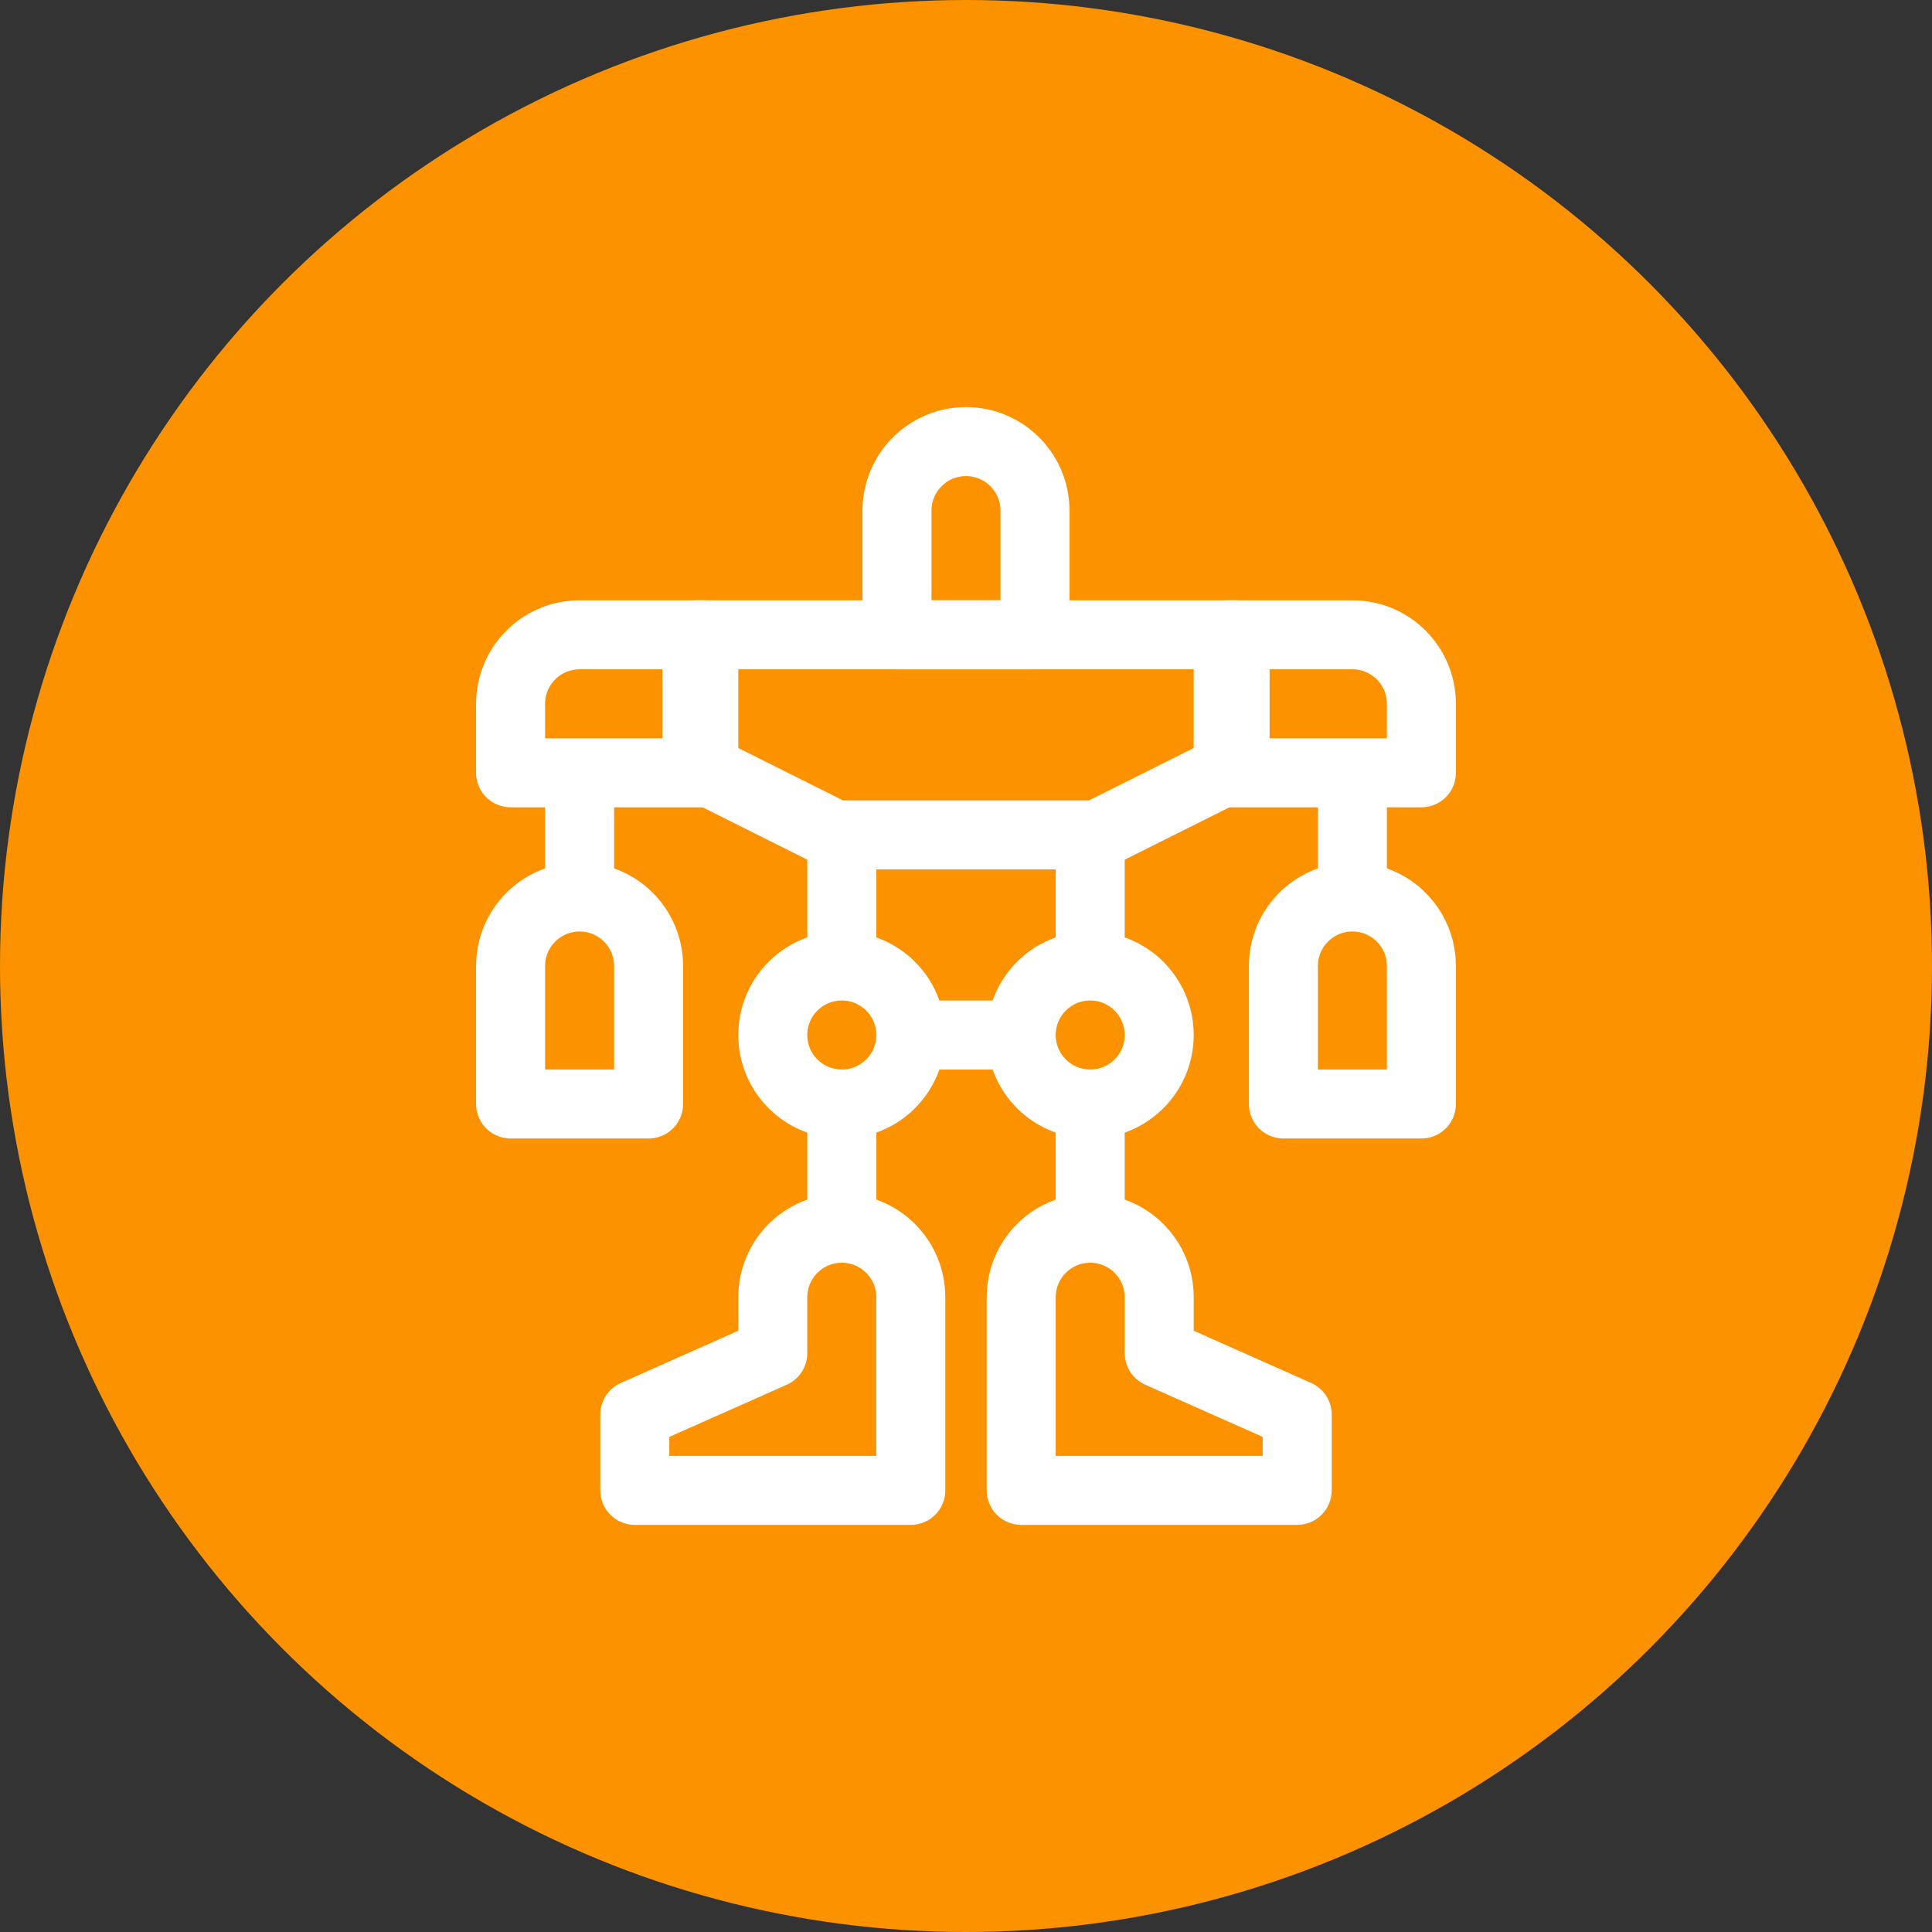 <svg width="120" height="120" viewBox="0 0 120 120" fill="none" xmlns="http://www.w3.org/2000/svg">
<rect x="0" y="0" width="120" height="120" fill="#333333" stroke="none"/>
<circle cx="60" cy="60" r="60" fill="#FC9200"/>
<path d="M52.285 51.857V59.571" stroke="white" stroke-width="4.286" stroke-linejoin="round"/>
<path d="M36 48V55.714" stroke="white" stroke-width="4.286" stroke-linejoin="round"/>
<path d="M84 48V55.714" stroke="white" stroke-width="4.286" stroke-linejoin="round"/>
<path d="M52.285 68.571V76.286" stroke="white" stroke-width="4.286" stroke-linejoin="round"/>
<path d="M57.428 64.286L63.428 64.286" stroke="white" stroke-width="4.286" stroke-linejoin="round"/>
<circle cx="52.285" cy="64.286" r="4.286" stroke="white" stroke-width="4.286"/>
<path d="M48 84.048L48.87 86.006C49.644 85.662 50.142 84.894 50.142 84.048H48ZM39.428 87.857L38.558 85.899C37.784 86.243 37.285 87.01 37.285 87.857H39.428ZM39.428 92.571H37.285C37.285 93.755 38.245 94.714 39.428 94.714L39.428 92.571ZM48 92.571V94.714H48L48 92.571ZM48.428 92.571L48.428 90.429L48.428 90.429L48.428 92.571ZM56.571 92.571V94.714C57.139 94.714 57.684 94.489 58.086 94.087C58.488 93.685 58.714 93.14 58.714 92.571H56.571ZM50.142 80.571C50.142 79.388 51.102 78.429 52.285 78.429V74.143C48.735 74.143 45.857 77.021 45.857 80.571H50.142ZM50.142 84.048V80.571H45.857V84.048H50.142ZM47.129 82.089L38.558 85.899L40.298 89.815L48.87 86.006L47.129 82.089ZM37.285 87.857V92.571H41.571V87.857H37.285ZM39.428 94.714L48 94.714V90.429L39.428 90.429L39.428 94.714ZM48 94.714L48.428 94.714L48.428 90.429L48 90.429L48 94.714ZM56.571 90.429L48.428 90.429L48.428 94.714L56.571 94.714V90.429ZM54.428 80.571V92.571H58.714V80.571H54.428ZM52.285 78.429C53.469 78.429 54.428 79.388 54.428 80.571H58.714C58.714 77.021 55.836 74.143 52.285 74.143V78.429Z" fill="white"/>
<path d="M55.714 31.714C55.714 29.347 57.633 27.429 60 27.429V27.429C62.367 27.429 64.285 29.347 64.285 31.714V39.429H55.714V31.714Z" stroke="white" stroke-width="4.286" stroke-linejoin="round"/>
<path d="M31.714 60C31.714 57.633 33.633 55.714 36 55.714V55.714C38.367 55.714 40.285 57.633 40.285 60V68.571H31.714V60Z" stroke="white" stroke-width="4.286" stroke-linejoin="round"/>
<path d="M31.714 43.714C31.714 41.347 33.633 39.429 36 39.429H43.714V48H31.714V43.714Z" stroke="white" stroke-width="4.286" stroke-linejoin="round"/>
<path d="M60 51.857H51.857L43.285 47.571V39.429H60" stroke="white" stroke-width="4.286" stroke-linejoin="round"/>
<path d="M67.714 51.857V59.571" stroke="white" stroke-width="4.286" stroke-linejoin="round"/>
<path d="M67.714 68.571V76.286" stroke="white" stroke-width="4.286" stroke-linejoin="round"/>
<circle r="4.286" transform="matrix(-1 0 0 1 67.714 64.286)" stroke="white" stroke-width="4.286"/>
<path d="M72 84.048L71.13 86.006C70.356 85.662 69.857 84.894 69.857 84.048H72ZM80.571 87.857L81.442 85.899C82.215 86.243 82.714 87.01 82.714 87.857H80.571ZM80.571 92.571H82.714C82.714 93.755 81.755 94.714 80.571 94.714L80.571 92.571ZM72 92.571V94.714H72L72 92.571ZM71.571 92.571L71.571 90.429L71.571 90.429L71.571 92.571ZM63.428 92.571V94.714C62.86 94.714 62.315 94.489 61.913 94.087C61.511 93.685 61.286 93.14 61.286 92.571H63.428ZM69.857 80.571C69.857 79.388 68.898 78.429 67.714 78.429V74.143C71.265 74.143 74.143 77.021 74.143 80.571H69.857ZM69.857 84.048V80.571H74.143V84.048H69.857ZM72.87 82.089L81.442 85.899L79.701 89.815L71.13 86.006L72.87 82.089ZM82.714 87.857V92.571H78.428V87.857H82.714ZM80.571 94.714L72 94.714V90.429L80.571 90.429L80.571 94.714ZM72 94.714L71.571 94.714L71.571 90.429L72 90.429L72 94.714ZM63.428 90.429L71.571 90.429L71.571 94.714L63.428 94.714V90.429ZM65.571 80.571V92.571H61.286V80.571H65.571ZM67.714 78.429C66.531 78.429 65.571 79.388 65.571 80.571H61.286C61.286 77.021 64.164 74.143 67.714 74.143V78.429Z" fill="white"/>
<path d="M88.285 60C88.285 57.633 86.367 55.714 84 55.714V55.714C81.633 55.714 79.714 57.633 79.714 60V68.571H88.285V60Z" stroke="white" stroke-width="4.286" stroke-linejoin="round"/>
<path d="M88.285 43.714C88.285 41.347 86.367 39.429 84 39.429H76.285V48H88.285V43.714Z" stroke="white" stroke-width="4.286" stroke-linejoin="round"/>
<path d="M60 51.857H68.143L76.714 47.571V39.428H60" stroke="white" stroke-width="4.286" stroke-linejoin="round"/>
</svg>

